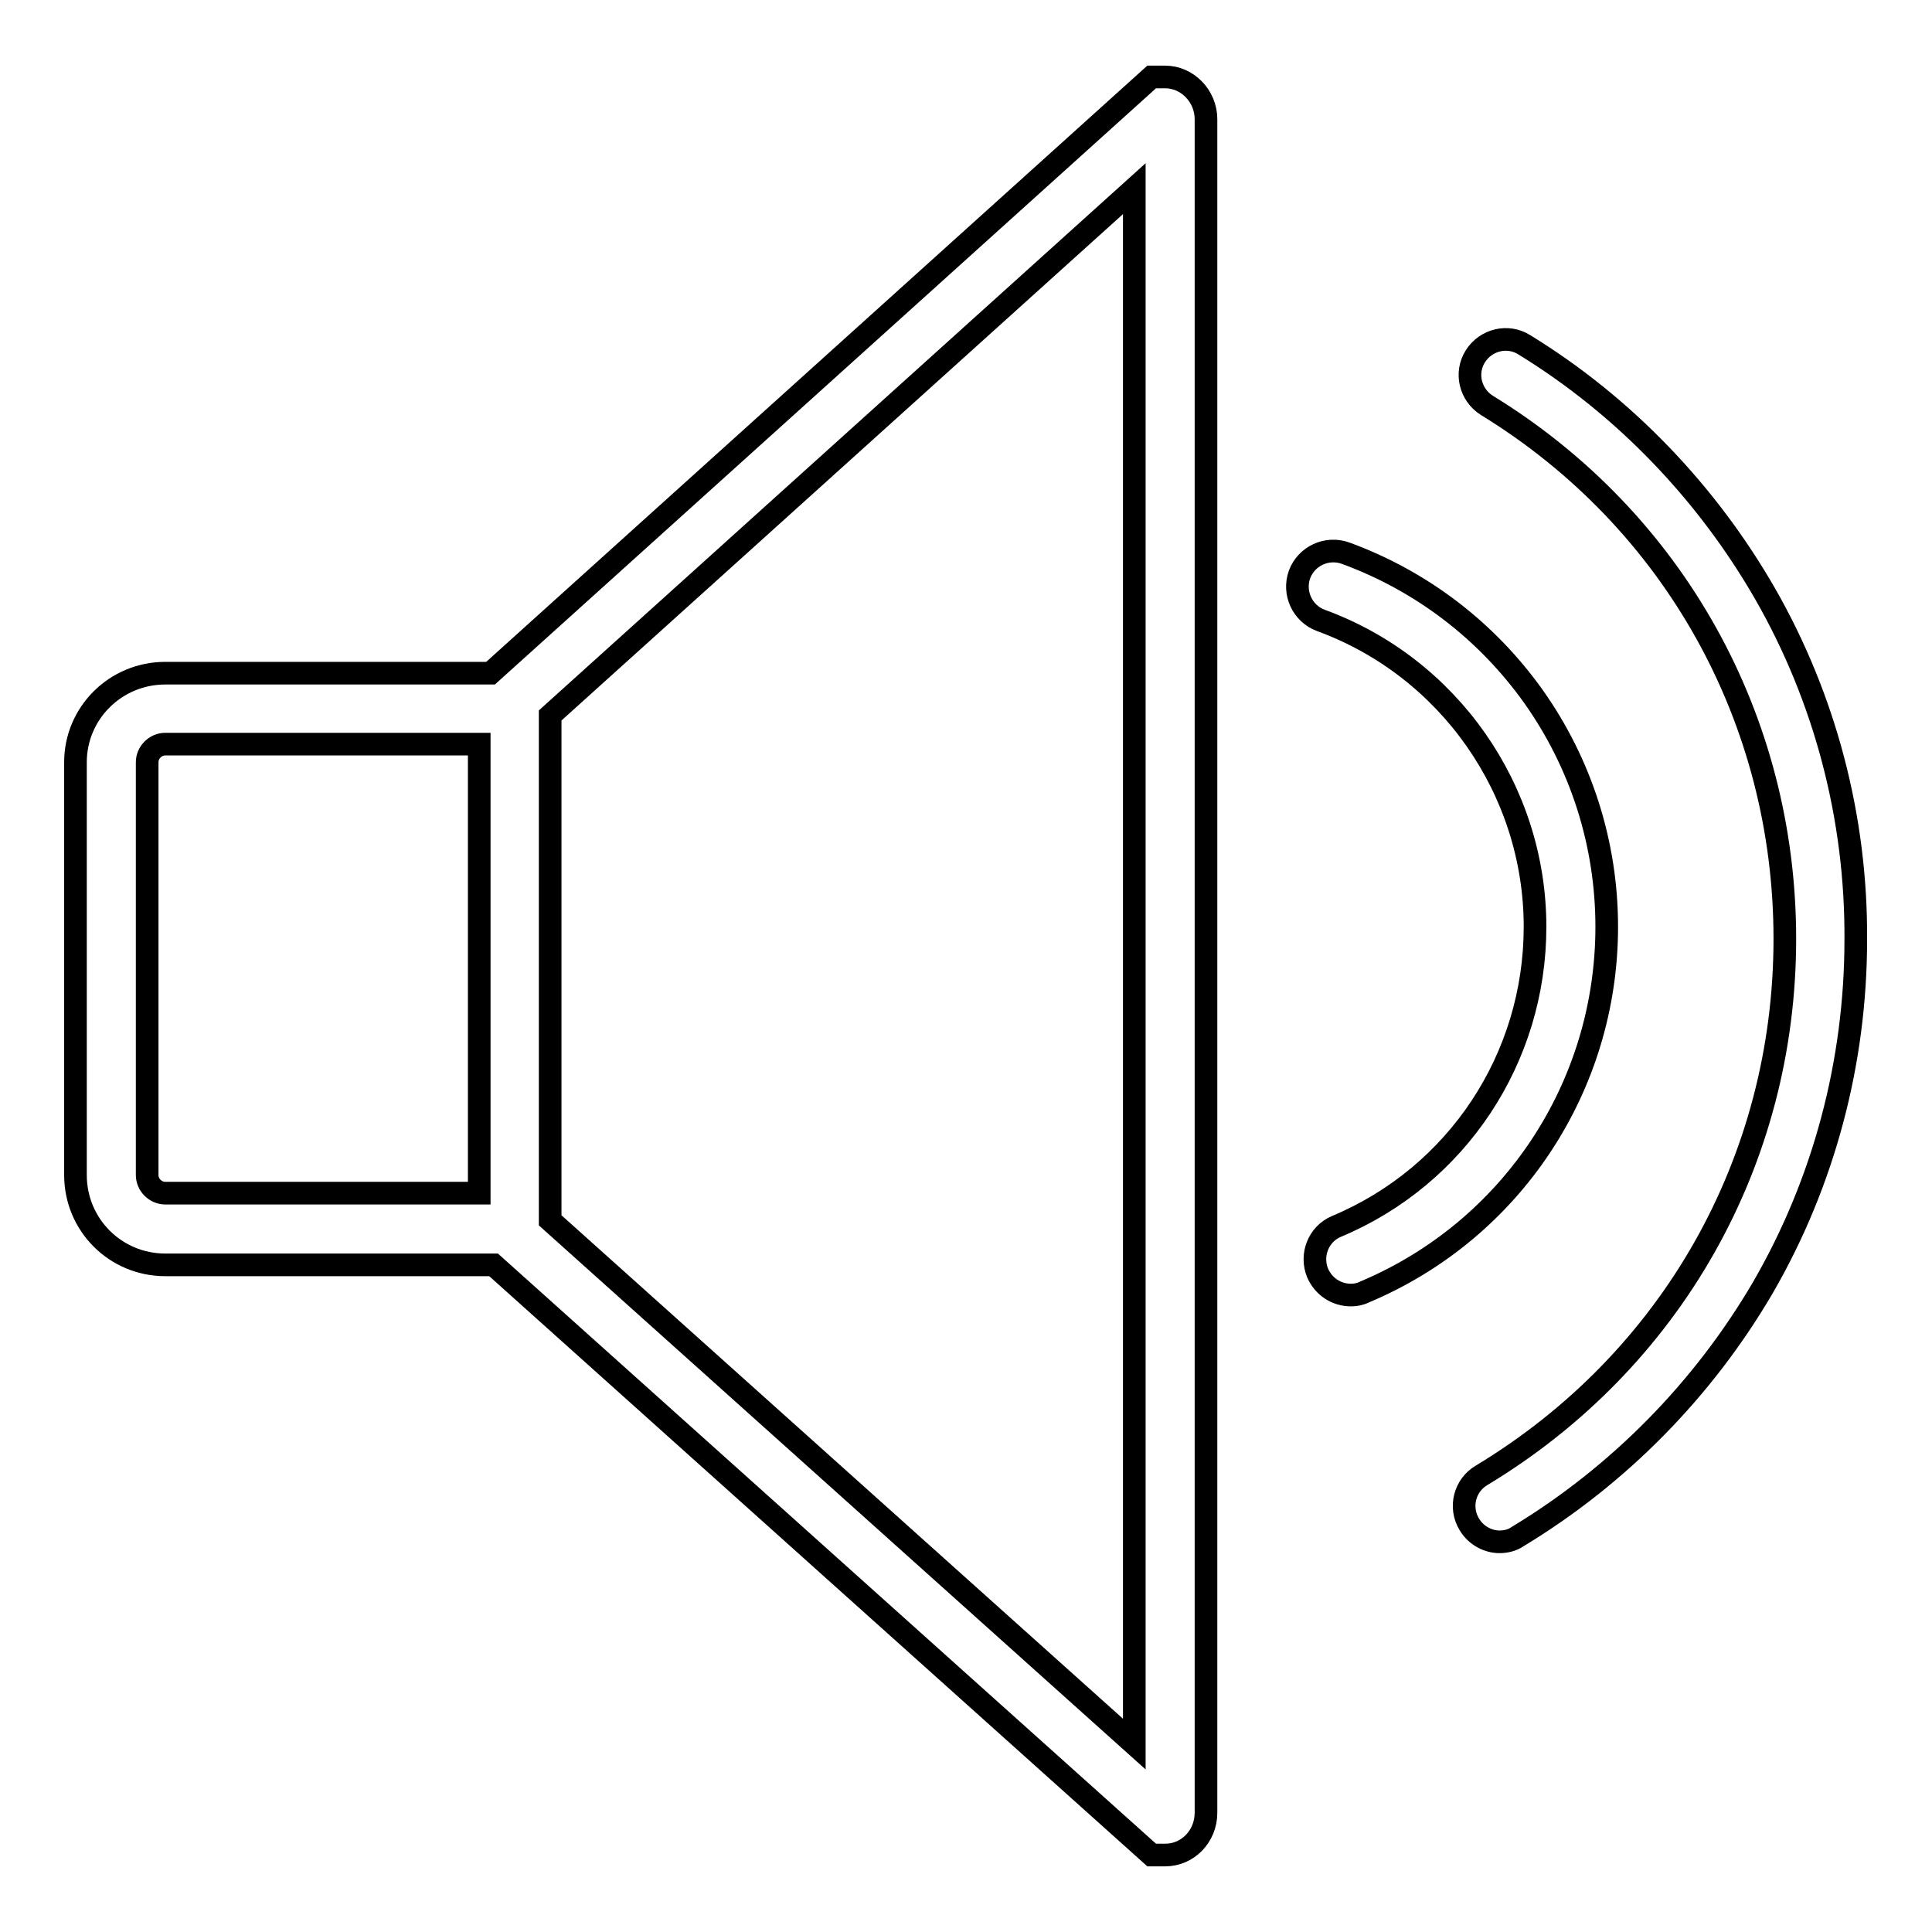 <?xml version="1.0" encoding="utf-8"?>
<!-- Svg Vector Icons : http://www.onlinewebfonts.com/icon -->
<!DOCTYPE svg PUBLIC "-//W3C//DTD SVG 1.1//EN" "http://www.w3.org/Graphics/SVG/1.1/DTD/svg11.dtd">
<svg version="1.1" xmlns="http://www.w3.org/2000/svg" xmlns:xlink="http://www.w3.org/1999/xlink" x="0px" y="0px" viewBox="0 0 256 256" enable-background="new 0 0 256 256" xml:space="preserve">
<g><g><path stroke-width="3" fill-opacity="0" stroke="#000000"  d="M154.4,10.2h-1.8L65,89.2H21.9C15.3,89.2,10,94.5,10,101v54.7c0,6.6,5.3,11.9,11.9,11.9h43.5l87.2,78.2h1.8c3,0,5.4-2.5,5.4-5.6V15.8C159.8,12.7,157.3,10.2,154.4,10.2z M19.5,155.7V101c0-1.3,1.1-2.4,2.4-2.4h41.6v59.5H21.9C20.6,158.1,19.5,157,19.5,155.7z M150.3,231.1l-77.4-69.4V94.8L150.3,25V231.1z"/><path stroke-width="3" fill-opacity="0" stroke="#000000"  d="M233.9,78.7c-7.7-13.4-18.7-24.9-31.9-33c-2.2-1.4-5.1-0.7-6.5,1.5s-0.7,5.1,1.5,6.5c24.8,15.2,39.5,41.6,39.5,70.7c0,29.4-15,55.9-40.2,71.1c-2.2,1.3-3,4.2-1.6,6.5c0.9,1.5,2.5,2.3,4,2.3c0.8,0,1.7-0.2,2.4-0.7c13.4-8.1,24.6-19.5,32.5-33c8.1-14,12.3-29.9,12.3-46.1C246,108.3,241.8,92.5,233.9,78.7z"/><path stroke-width="3" fill-opacity="0" stroke="#000000"  d="M212.9,122.8c0-11-3.4-21.6-9.7-30.5c-6.2-8.7-14.8-15.3-24.9-19c-2.5-0.9-5.2,0.4-6.1,2.8c-0.9,2.5,0.4,5.2,2.8,6.1c17,6.2,28.4,22.5,28.4,40.6c0,17.4-10.3,33-26.3,39.7c-2.4,1-3.5,3.8-2.5,6.2c0.8,1.8,2.5,2.9,4.4,2.9c0.6,0,1.2-0.1,1.8-0.4C200.3,163,212.9,144,212.9,122.8z"/></g></g>
</svg>